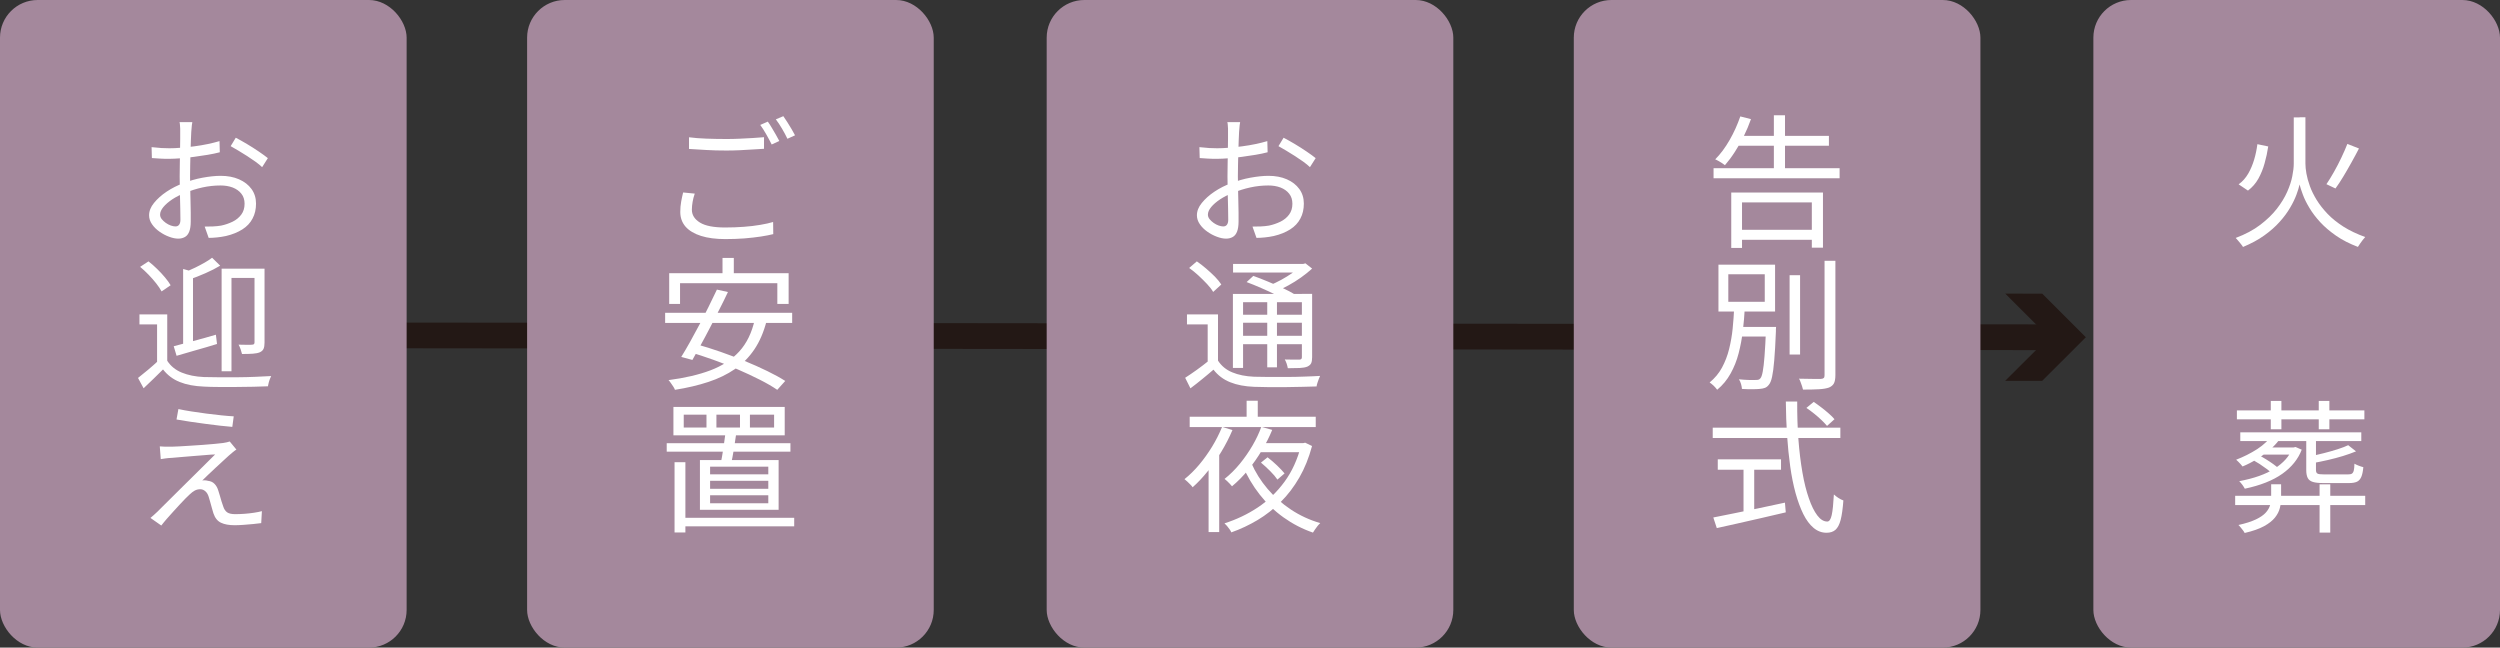 <?xml version="1.0" encoding="UTF-8"?>
<svg id="_レイヤー_2" data-name="レイヤー 2" xmlns="http://www.w3.org/2000/svg" viewBox="0 0 332 86">
  <rect x="0" y="0" width="332" height="86" fill="#333333" stroke="none"/>
  <defs>
    <style>
      .cls-1 {
        fill: none;
        stroke: #231815;
        stroke-miterlimit: 10;
        stroke-width: 3.42px;
      }

      .cls-2 {
        fill: #231815;
      }

      .cls-2, .cls-3, .cls-4 {
        stroke-width: 0px;
      }

      .cls-3 {
        fill: #a4889c;
      }

      .cls-4 {
        fill: #fff;
      }
    </style>
  </defs>
  <g id="_プラン" data-name="プラン">
    <g>
      <g>
        <line class="cls-1" x1="12" y1="44.5" x2="273.1" y2="44.79"/>
        <polygon class="cls-2" points="266.28 50.58 272.09 44.79 266.3 38.99 271.21 39 277 44.79 271.2 50.58 266.28 50.58"/>
      </g>
      <g>
        <rect class="cls-3" width="54" height="86" rx="5" ry="5"/>
        <g>
          <path class="cls-4" d="m25.54,16.24c-.03.1-.04.22-.06.36-.01.14-.03.29-.04.46-.01.16-.03.32-.04.46-.01.28-.03.65-.05,1.11-.02.46-.04.97-.05,1.52-.01.55-.03,1.11-.04,1.68s-.02,1.09-.02,1.57,0,1,.02,1.57c.01.57.03,1.14.04,1.71.01.57.02,1.09.03,1.57,0,.48,0,.87,0,1.16,0,.57-.07,1.02-.2,1.35-.13.33-.32.57-.57.71s-.54.22-.88.22c-.37,0-.77-.08-1.22-.25-.44-.16-.87-.39-1.27-.67s-.74-.61-1-.99c-.26-.37-.39-.77-.39-1.19,0-.56.21-1.1.65-1.64s.99-1.04,1.68-1.5c.69-.46,1.42-.83,2.19-1.11.84-.33,1.69-.58,2.57-.74.88-.16,1.69-.25,2.42-.25.91,0,1.72.15,2.43.46.71.31,1.26.74,1.66,1.29.4.55.6,1.2.6,1.94s-.15,1.41-.46,1.98c-.3.58-.75,1.06-1.35,1.44s-1.32.68-2.18.88c-.41.09-.81.15-1.21.19-.4.04-.76.06-1.09.06l-.53-1.5c.35,0,.72,0,1.1-.02s.74-.05,1.08-.11c.54-.11,1.05-.29,1.53-.52.47-.23.86-.55,1.15-.94.29-.39.44-.87.44-1.44,0-.53-.14-.98-.43-1.34-.28-.36-.67-.63-1.15-.82-.48-.18-1.02-.27-1.61-.27-.82,0-1.62.09-2.4.26-.78.17-1.57.42-2.38.75-.6.23-1.14.51-1.63.83-.49.33-.89.67-1.18,1.02s-.44.69-.44,1.01c0,.21.07.41.22.6.15.18.33.35.54.5.21.15.44.27.67.35.23.08.43.12.61.12.22,0,.38-.08.49-.23.11-.15.17-.37.17-.66,0-.37,0-.87-.02-1.5-.01-.63-.03-1.32-.05-2.08-.02-.75-.03-1.47-.03-2.15,0-.54,0-1.12.02-1.72.01-.6.02-1.19.03-1.76,0-.58.01-1.08.02-1.51,0-.43,0-.74,0-.93,0-.13,0-.27,0-.44,0-.16-.02-.33-.03-.48-.01-.16-.03-.29-.06-.39h1.67Zm-5.42,3.3c.52.06.96.1,1.32.12.36.02.71.03,1.05.03.46,0,.97-.02,1.55-.07.58-.04,1.17-.11,1.78-.19.61-.08,1.2-.18,1.77-.3.57-.12,1.09-.25,1.56-.39l.04,1.48c-.48.13-1.02.24-1.61.34-.6.1-1.2.19-1.81.27-.62.08-1.2.15-1.76.19-.56.04-1.04.07-1.46.07-.52,0-.97,0-1.34-.03-.37-.02-.72-.04-1.04-.07l-.04-1.46Zm11.19-1.25c.44.23.94.51,1.48.83s1.07.66,1.57,1c.5.34.9.63,1.21.88l-.76,1.2c-.23-.23-.52-.46-.86-.71-.35-.25-.72-.5-1.12-.76-.4-.26-.79-.5-1.18-.73-.39-.23-.73-.42-1.02-.59l.68-1.12Z"/>
          <path class="cls-4" d="m22.21,47.91c.46.71,1.1,1.23,1.93,1.57.83.34,1.8.54,2.92.59.54.01,1.2.02,1.98.03.77,0,1.59,0,2.44,0,.85,0,1.68-.03,2.47-.06s1.48-.07,2.06-.1c-.05.1-.11.23-.17.4-.06.16-.12.33-.16.5-.04.17-.08.33-.1.46-.54.03-1.19.04-1.93.06s-1.51.02-2.32.03-1.58,0-2.32,0c-.74,0-1.38-.02-1.91-.05-1.27-.05-2.34-.25-3.23-.61-.89-.35-1.63-.91-2.22-1.67-.41.41-.82.82-1.25,1.23s-.87.84-1.33,1.27l-.74-1.37c.4-.32.85-.68,1.33-1.08s.94-.81,1.37-1.21h1.2Zm0-6.15v6.71h-1.35v-5.39h-2.34v-1.33h3.69Zm-3.59-6.33l1.1-.72c.38.29.76.63,1.15,1.01.39.38.74.76,1.05,1.13s.56.72.74,1.03l-1.2.82c-.18-.33-.42-.69-.72-1.07s-.64-.77-1.01-1.15c-.37-.38-.74-.73-1.12-1.04Zm4.45,10.55c.71-.19,1.56-.42,2.55-.68s2.01-.55,3.05-.85l.15,1.23c-.94.29-1.88.57-2.82.83-.94.27-1.79.51-2.55.74l-.38-1.27Zm1.25-10.26l1.31.36v10.09h-1.31v-10.45Zm3.86-1.48l1.06,1.04c-.58.35-1.24.69-1.98,1.01-.73.32-1.44.6-2.13.84-.04-.15-.1-.33-.18-.52-.08-.2-.17-.36-.28-.5.42-.18.84-.37,1.27-.58.43-.21.84-.43,1.23-.65s.72-.44.99-.65Zm1.25,1.44h5.11v1.23h-3.8v12.39h-1.31v-13.62Zm4.37,0h1.33v9.81c0,.35-.04.63-.13.83-.09.2-.25.35-.49.46-.23.1-.54.16-.93.19-.39.03-.87.04-1.44.04-.04-.16-.1-.37-.18-.61-.08-.24-.17-.45-.28-.63.43.01.81.02,1.15.02s.56,0,.67-.02c.2,0,.3-.1.3-.3v-9.79Z"/>
          <path class="cls-4" d="m31.41,59.69c-.18.11-.36.25-.56.42-.2.16-.35.3-.47.4-.18.16-.42.39-.74.68-.32.29-.66.6-1.02.94-.36.33-.7.65-1.02.96-.32.3-.56.54-.74.72.1-.02.23-.03.38-.02.15.01.27.03.36.06.37.04.67.17.89.41.23.23.4.54.51.92.06.18.13.39.2.65.07.25.14.51.22.76.08.25.15.48.23.68.11.35.29.61.52.77.23.16.59.24,1.07.24.42,0,.84-.02,1.26-.05.42-.03.84-.08,1.24-.14.4-.06.74-.13,1.04-.21l-.09,1.59c-.27.04-.61.08-1.04.12-.42.04-.86.08-1.3.11-.44.03-.84.05-1.18.05-.75,0-1.36-.11-1.82-.33-.47-.22-.8-.64-1.01-1.26-.05-.19-.12-.42-.2-.69-.08-.27-.16-.55-.23-.83-.07-.28-.14-.51-.2-.68-.1-.32-.25-.56-.45-.73-.2-.17-.42-.26-.67-.26s-.51.06-.73.18-.44.29-.66.5c-.14.13-.33.31-.56.54-.23.23-.49.5-.77.81-.28.3-.57.62-.86.94-.3.32-.58.64-.86.96-.27.32-.52.61-.73.89l-1.44-1.01c.11-.1.25-.22.42-.36.16-.14.33-.3.51-.47.13-.13.36-.36.69-.69s.74-.74,1.21-1.2c.47-.47.97-.97,1.51-1.5s1.07-1.06,1.61-1.59c.53-.53,1.03-1.02,1.49-1.48.46-.46.84-.83,1.15-1.14-.38.01-.83.04-1.36.09-.53.04-1.07.09-1.63.13s-1.09.09-1.57.13-.86.08-1.14.1c-.32.01-.6.04-.84.07-.24.03-.47.07-.68.1l-.13-1.69c.22.01.46.03.73.04.27.01.56.01.87,0,.21,0,.54-.01.98-.04.44-.02.93-.05,1.47-.09.54-.03,1.1-.07,1.66-.11s1.08-.09,1.56-.13c.48-.04.85-.09,1.13-.12.15-.02.32-.06.49-.09.18-.04.31-.08.4-.11l.89,1.08Zm-7.73-5.37c.51.11,1.09.22,1.75.32.66.1,1.33.2,2.02.29.69.09,1.35.16,1.98.23.63.06,1.16.11,1.61.13l-.19,1.4c-.47-.04-1.01-.09-1.62-.16-.62-.07-1.26-.15-1.93-.24-.67-.09-1.34-.18-2-.28-.66-.1-1.28-.2-1.86-.3l.25-1.38Z"/>
        </g>
      </g>
      <g>
        <rect class="cls-3" x="70" width="54" height="86" rx="5" ry="5"/>
        <g>
          <path class="cls-4" d="m92.26,25.72c-.13.37-.22.73-.28,1.08-.06.35-.1.7-.1,1.04,0,.71.36,1.28,1.08,1.72.72.44,1.83.65,3.33.65.86,0,1.69-.03,2.48-.09.79-.06,1.52-.14,2.19-.26.67-.11,1.24-.24,1.71-.38l.02,1.61c-.44.11-.99.22-1.64.32-.65.1-1.38.18-2.19.25-.8.06-1.65.09-2.54.09-1.25,0-2.33-.14-3.22-.42-.89-.28-1.58-.69-2.05-1.22-.47-.54-.71-1.19-.71-1.96,0-.48.04-.94.12-1.38.08-.44.17-.85.26-1.21l1.54.15Zm-.76-7.49c.67.09,1.43.15,2.27.18s1.73.05,2.65.05c.6,0,1.19-.01,1.8-.04.6-.02,1.18-.06,1.73-.09.55-.04,1.05-.08,1.51-.11v1.54c-.43.03-.93.06-1.49.09-.56.04-1.15.07-1.76.1-.61.03-1.2.04-1.77.04-.94,0-1.81-.02-2.62-.07-.81-.04-1.58-.09-2.32-.14v-1.54Zm10.47-2.07c.17.23.34.49.52.8.18.3.36.61.54.92.18.31.33.59.46.84l-1.01.47c-.19-.39-.43-.83-.71-1.33s-.55-.92-.81-1.27l1.01-.44Zm2.05-.74c.16.23.34.5.54.81.2.31.39.62.57.93.18.31.33.58.45.81l-1.01.46c-.19-.4-.43-.85-.71-1.33s-.56-.9-.83-1.25l.99-.42Z"/>
          <path class="cls-4" d="m88.33,41.54h16.87v1.35h-16.87v-1.35Zm11.89.87l1.58.23c-.38,1.47-.92,2.72-1.62,3.76-.7,1.04-1.56,1.91-2.58,2.61-1.02.7-2.19,1.27-3.52,1.71-1.33.44-2.81.79-4.45,1.05-.04-.13-.11-.27-.22-.43s-.21-.32-.32-.47c-.11-.16-.21-.29-.31-.39,2.15-.28,4.01-.71,5.57-1.3s2.83-1.42,3.82-2.5c.99-1.08,1.68-2.5,2.07-4.26Zm-11.36-6.13h15.87v4.08h-1.5v-2.75h-12.92v2.75h-1.44v-4.08Zm6.35,2.18l1.46.32c-.34.73-.72,1.5-1.13,2.3-.41.8-.83,1.61-1.25,2.43-.42.82-.84,1.59-1.24,2.32-.41.73-.77,1.39-1.1,1.97l-1.48-.4c.35-.57.74-1.22,1.15-1.96s.83-1.51,1.26-2.32c.43-.81.85-1.62,1.24-2.42.4-.8.76-1.55,1.09-2.25Zm-3.63,8.27l.95-1c1.01.28,2.06.61,3.15.99,1.09.38,2.16.79,3.22,1.22s2.05.88,2.98,1.33c.93.45,1.73.89,2.4,1.32l-1.06,1.18c-.63-.43-1.4-.88-2.31-1.34-.91-.46-1.89-.92-2.95-1.38-1.06-.46-2.13-.88-3.23-1.27-1.1-.39-2.15-.74-3.16-1.04Zm4.37-12.48h1.5v3.07h-1.5v-3.07Z"/>
          <path class="cls-4" d="m88.54,58.86h16.43v1.12h-16.43v-1.12Zm.89-4.82h14.78v3.77h-14.78v-3.77Zm.15,7.34h1.44v9.33h-1.44v-9.33Zm.61,7.38h15.28v1.14h-15.28v-1.14Zm.61-13.69v1.71h3.02v-1.71h-3.02Zm2.15,6.03h10.45v6.6h-10.45v-6.6Zm1.35.87v1.02h7.73v-1.02h-7.73Zm0,1.88v1.06h7.73v-1.06h-7.73Zm0,1.92v1.06h7.73v-1.06h-7.73Zm.84-10.7v1.71h3.13v-1.71h-3.13Zm1.2,2.47l1.42.11c-.09.65-.19,1.33-.31,2.06-.12.73-.24,1.34-.35,1.85h-1.39c.11-.54.23-1.19.34-1.93s.21-1.44.29-2.09Zm3.25-2.47v1.71h3.21v-1.71h-3.21Z"/>
        </g>
      </g>
      <g>
        <rect class="cls-3" x="278" width="54" height="86" rx="5" ry="5"/>
        <g>
          <path class="cls-4" d="m305.4,15.57h.76v6.15c0,.37.04.81.13,1.32.09.51.24,1.07.46,1.67.21.6.52,1.21.9,1.84.39.63.87,1.24,1.45,1.85s1.29,1.17,2.11,1.7c.82.52,1.79.98,2.89,1.38-.1.1-.21.23-.33.39-.12.16-.24.32-.35.48-.11.16-.21.31-.29.44-1.1-.42-2.07-.91-2.89-1.48-.82-.57-1.53-1.17-2.11-1.8-.58-.63-1.06-1.26-1.44-1.9-.38-.63-.67-1.22-.87-1.76-.2-.54-.35-.99-.44-1.35-.08.37-.21.82-.41,1.35s-.47,1.11-.84,1.73c-.36.62-.82,1.25-1.39,1.88-.56.63-1.25,1.24-2.05,1.81-.8.58-1.75,1.08-2.82,1.53-.05-.1-.14-.22-.26-.37s-.24-.29-.37-.45c-.13-.15-.24-.28-.34-.38,1.28-.48,2.37-1.06,3.26-1.74s1.63-1.39,2.21-2.14c.58-.75,1.04-1.5,1.37-2.25.33-.75.56-1.44.68-2.09.13-.65.19-1.19.19-1.63v-6.16h.78Zm-5.6,3.58l1.42.3c-.11.75-.27,1.49-.48,2.23-.2.74-.48,1.42-.83,2.05s-.81,1.15-1.38,1.58l-1.24-.83c.52-.38.94-.85,1.27-1.42.33-.57.59-1.19.79-1.86.2-.67.34-1.35.43-2.05Zm11.93-.04l1.54.61c-.3.59-.64,1.21-1,1.86-.36.65-.72,1.27-1.08,1.87-.36.6-.71,1.13-1.04,1.58l-1.2-.57c.32-.47.65-1.01,1-1.63.35-.62.68-1.25.99-1.91.31-.65.57-1.25.79-1.81Z"/>
          <path class="cls-4" d="m296.83,65.84h17.27v1.23h-17.27v-1.23Zm4.98-8.19l1.16.34c-.37.58-.83,1.12-1.39,1.61-.56.49-1.16.94-1.81,1.34-.65.4-1.3.74-1.96,1.01-.05-.08-.13-.17-.23-.28-.1-.11-.21-.23-.32-.34-.11-.11-.22-.21-.3-.28.97-.37,1.91-.84,2.8-1.41.89-.58,1.57-1.24,2.04-1.98Zm-4.75-3.15h16.93v1.19h-16.93v-1.19Zm4.54,9.81h1.33v1.76c0,.47-.05.93-.16,1.38-.11.45-.33.88-.66,1.29s-.81.79-1.45,1.14-1.5.65-2.57.9c-.05-.11-.13-.23-.23-.36-.1-.13-.21-.26-.31-.39s-.21-.24-.29-.31c.96-.21,1.73-.46,2.32-.74s1.02-.58,1.31-.9c.29-.32.48-.65.58-1,.09-.34.14-.69.14-1.04v-1.73Zm2.77-4.89h.23l.25-.06.82.36c-.48,1.25-1.34,2.32-2.58,3.2-1.24.88-2.9,1.54-4.98,1.98-.08-.15-.18-.32-.32-.51-.14-.19-.28-.35-.42-.49,1.96-.37,3.53-.92,4.69-1.67,1.17-.75,1.94-1.61,2.32-2.58v-.23Zm-6.86-2.01h16.07v1.16h-16.07v-1.16Zm1.62,3.64l.87-.57c.32.15.64.33.97.54.33.21.64.41.93.62s.53.4.72.59l-.91.63c-.18-.18-.41-.37-.7-.59-.29-.21-.6-.43-.93-.65-.33-.21-.65-.4-.95-.57Zm1.31-1.63h4.28v.95h-4.28v-.95Zm1.12-6.18h1.41v3.77h-1.41v-3.77Zm4.71,5.01h1.29v4.17c0,.24.07.4.2.47.13.08.42.11.87.11h3.19c.23,0,.4-.03.51-.1.11-.07.2-.21.25-.41.05-.2.08-.51.09-.91.15.09.34.17.56.26s.43.15.62.2c-.05.56-.14.99-.27,1.29-.13.3-.32.52-.57.64-.25.12-.61.18-1.06.18h-3.42c-.59,0-1.05-.05-1.38-.15-.32-.1-.55-.27-.68-.52-.13-.25-.2-.6-.2-1.05v-4.17Zm5.57.87l1.04.82c-.51.21-1.09.42-1.74.62-.65.2-1.32.37-2,.53s-1.35.29-2,.41c-.03-.11-.07-.26-.14-.45-.07-.18-.15-.33-.24-.43.62-.14,1.25-.29,1.88-.45s1.23-.33,1.79-.51c.56-.18,1.03-.36,1.41-.54Zm-3.91-5.88h1.41v3.77h-1.41v-3.77Zm.11,11.08h1.42v6.41h-1.42v-6.41Z"/>
        </g>
      </g>
      <g>
        <rect class="cls-3" x="209" width="54" height="86" rx="5" ry="5"/>
        <g>
          <path class="cls-4" d="m227.56,22.34h16.74v1.33h-16.74v-1.33Zm3.55-6.88l1.42.36c-.27.77-.59,1.53-.96,2.28-.37.75-.77,1.44-1.2,2.1-.42.65-.86,1.23-1.3,1.74-.09-.08-.21-.16-.37-.27-.16-.1-.32-.2-.48-.29-.17-.09-.31-.17-.44-.22.7-.7,1.33-1.55,1.91-2.56.58-1.01,1.05-2.06,1.42-3.13Zm-1.2,10.11h12.18v7.32h-1.48v-6.01h-9.27v6.05h-1.43v-7.36Zm.7-7.53h12.27v1.31h-12.27v-1.31Zm.08,12.48h10.64v1.33h-10.64v-1.33Zm4.88-15.21h1.48v7.81h-1.48v-7.81Z"/>
          <path class="cls-4" d="m230.3,40.88h1.41c-.05,1-.14,2.01-.26,3.04-.12,1.03-.31,2.03-.56,3-.25.97-.61,1.87-1.07,2.69-.46.83-1.05,1.55-1.78,2.15-.11-.16-.27-.34-.46-.53-.2-.19-.38-.33-.54-.44.68-.56,1.23-1.21,1.64-1.97.41-.76.73-1.58.95-2.48s.38-1.8.47-2.73.16-1.84.2-2.74Zm-2.09-5.73h7.52v6.22h-7.52v-6.22Zm1.31,1.27v3.66h4.84v-3.66h-4.84Zm1.12,7h4.48v1.27h-4.48v-1.27Zm3.89,0h1.33c-.01.14-.02.26-.02.35v.24c-.06,1.59-.14,2.87-.22,3.84-.08.97-.18,1.7-.29,2.2s-.25.85-.43,1.05c-.15.2-.33.34-.52.41s-.43.12-.71.14c-.24.02-.57.04-1,.04s-.87-.01-1.34-.04c-.01-.19-.05-.41-.12-.65s-.16-.45-.28-.63c.48.05.92.08,1.32.09.4,0,.68,0,.85,0s.3,0,.4-.03c.1-.02.19-.08.27-.18.13-.13.23-.42.32-.89.09-.47.17-1.16.24-2.08.07-.92.14-2.13.2-3.65v-.23Zm3.13-6.87h1.39v10.53h-1.39v-10.53Zm4.66-1.92h1.42v15.19c0,.49-.07.86-.2,1.1s-.35.42-.66.55c-.32.11-.75.19-1.3.22s-1.26.05-2.14.05c-.03-.13-.07-.28-.13-.46s-.13-.35-.19-.53c-.06-.18-.13-.33-.21-.46.67.01,1.28.02,1.82.03.54,0,.91,0,1.08,0s.3-.05.38-.12c.08-.07.11-.19.11-.37v-15.19Z"/>
          <path class="cls-4" d="m227.45,56.79h16.95v1.38h-16.95v-1.38Zm.08,11.93c.76-.15,1.66-.33,2.69-.54s2.13-.44,3.31-.68c1.17-.25,2.34-.5,3.51-.75l.11,1.29c-1.08.25-2.16.51-3.26.76s-2.15.49-3.16.72c-1.01.23-1.93.43-2.74.61l-.46-1.4Zm.59-7.72h8.4v1.38h-8.4v-1.38Zm3.42.74h1.42v6.77h-1.42v-6.77Zm5.61-8.42h1.52c-.01,1.76.04,3.43.16,5.03.12,1.59.3,3.05.53,4.38s.52,2.48.86,3.45c.33.97.71,1.73,1.12,2.27.41.54.85.81,1.32.81.27,0,.46-.28.59-.85.13-.57.22-1.49.29-2.75.15.15.35.3.59.46.24.15.46.27.67.34-.08,1.1-.2,1.96-.36,2.58-.16.62-.4,1.06-.69,1.32-.3.26-.69.39-1.19.39-.63,0-1.21-.22-1.72-.65-.51-.43-.97-1.04-1.36-1.83-.39-.79-.73-1.72-1.03-2.79-.29-1.07-.53-2.25-.71-3.55-.18-1.3-.32-2.67-.42-4.13-.09-1.45-.15-2.95-.16-4.48Zm2.74.85l.97-.8c.32.21.65.46,1.01.73.35.27.69.54,1,.82.31.27.56.52.75.75l-.99.89c-.19-.23-.43-.48-.73-.77s-.62-.57-.97-.85c-.35-.28-.69-.54-1.04-.77Z"/>
        </g>
      </g>
      <g>
        <rect class="cls-3" x="139" width="54" height="86" rx="5" ry="5"/>
        <g>
          <path class="cls-4" d="m164.69,16.24c-.03.1-.04.22-.06.36-.01.14-.03.29-.04.46-.01.16-.03.32-.04.46-.01.28-.03.65-.05,1.11-.02.46-.04.97-.05,1.52-.01.55-.03,1.11-.04,1.68s-.02,1.09-.02,1.57,0,1,.02,1.57c.01.57.03,1.14.04,1.71.01.57.02,1.09.03,1.57,0,.48,0,.87,0,1.16,0,.57-.07,1.02-.2,1.35-.13.33-.32.57-.57.71s-.54.22-.88.22c-.37,0-.77-.08-1.22-.25-.44-.16-.87-.39-1.27-.67s-.74-.61-1-.99c-.26-.37-.39-.77-.39-1.19,0-.56.21-1.1.65-1.64s.99-1.04,1.68-1.5c.69-.46,1.42-.83,2.19-1.11.84-.33,1.69-.58,2.57-.74.88-.16,1.69-.25,2.42-.25.91,0,1.72.15,2.43.46.71.31,1.26.74,1.66,1.29.4.55.6,1.2.6,1.94s-.15,1.41-.46,1.98c-.3.58-.75,1.06-1.35,1.44s-1.32.68-2.18.88c-.41.09-.81.15-1.21.19-.4.04-.76.06-1.09.06l-.53-1.5c.35,0,.72,0,1.1-.02s.74-.05,1.08-.11c.54-.11,1.05-.29,1.53-.52.47-.23.86-.55,1.15-.94.29-.39.44-.87.44-1.44,0-.53-.14-.98-.43-1.34-.28-.36-.67-.63-1.15-.82-.48-.18-1.02-.27-1.61-.27-.82,0-1.62.09-2.4.26-.78.17-1.57.42-2.38.75-.6.23-1.14.51-1.63.83-.49.33-.89.67-1.18,1.02s-.44.69-.44,1.01c0,.21.07.41.22.6.15.18.33.35.54.5.21.15.44.27.67.35.23.08.43.12.61.12.22,0,.38-.08.49-.23.11-.15.17-.37.17-.66,0-.37,0-.87-.02-1.5-.01-.63-.03-1.32-.05-2.08-.02-.75-.03-1.47-.03-2.15,0-.54,0-1.12.02-1.72.01-.6.02-1.19.03-1.76,0-.58.01-1.08.02-1.51,0-.43,0-.74,0-.93,0-.13,0-.27,0-.44,0-.16-.02-.33-.03-.48-.01-.16-.03-.29-.06-.39h1.67Zm-5.42,3.3c.52.06.96.1,1.32.12.36.02.71.03,1.05.03.46,0,.97-.02,1.55-.07.58-.04,1.17-.11,1.78-.19.61-.08,1.2-.18,1.77-.3.57-.12,1.09-.25,1.56-.39l.04,1.48c-.48.13-1.02.24-1.61.34-.6.1-1.2.19-1.81.27-.62.08-1.2.15-1.76.19-.56.04-1.04.07-1.46.07-.52,0-.97,0-1.34-.03-.37-.02-.72-.04-1.04-.07l-.04-1.46Zm11.19-1.25c.44.23.94.51,1.48.83s1.07.66,1.57,1c.5.34.9.63,1.21.88l-.76,1.2c-.23-.23-.52-.46-.86-.71-.35-.25-.72-.5-1.12-.76-.4-.26-.79-.5-1.18-.73-.39-.23-.73-.42-1.02-.59l.68-1.12Z"/>
          <path class="cls-4" d="m161.75,47.89c.46.71,1.09,1.23,1.9,1.56.81.34,1.77.53,2.89.58.53.01,1.17.02,1.93.03.75,0,1.55,0,2.38,0,.84,0,1.64-.02,2.42-.05.78-.02,1.46-.06,2.04-.09-.05.1-.11.23-.17.4-.06.16-.12.33-.18.51-.06.18-.1.34-.12.49-.53.01-1.16.03-1.87.05-.72.02-1.47.03-2.26.04-.79,0-1.55,0-2.28,0-.73-.01-1.36-.03-1.89-.04-1.23-.05-2.29-.25-3.17-.61-.89-.35-1.63-.91-2.22-1.67-.48.42-.98.83-1.48,1.24s-1.03.83-1.58,1.24l-.7-1.4c.47-.3.98-.65,1.54-1.05s1.09-.81,1.6-1.22h1.24Zm0-6.13v6.71h-1.37v-5.39h-2.75v-1.33h4.12Zm-3.82-6.18l1.01-.87c.41.28.82.6,1.24.96.42.36.81.72,1.17,1.08.35.36.63.71.84,1.03l-1.08.99c-.19-.33-.46-.68-.81-1.05-.35-.37-.73-.75-1.13-1.12s-.82-.71-1.24-1.01Zm5.8,3.45h9.82v1.1h-8.47v8.73h-1.35v-9.83Zm.02-3.98h9.48v1.14h-9.48v-1.14Zm.72,6.75h8.95v1.06h-8.95v-1.06Zm0,2.79h8.95v1.12h-8.95v-1.12Zm1.08-7.13l.89-.82c.61.22,1.25.46,1.93.75.68.28,1.33.57,1.96.86.63.29,1.15.56,1.57.82l-.95.91c-.39-.25-.9-.53-1.51-.83-.61-.3-1.26-.6-1.95-.9-.68-.3-1.33-.56-1.94-.79Zm2.74,2.03h1.29v9.29h-1.29v-9.29Zm4.46-4.44h.32l.29-.08.89.7c-.43.39-.92.78-1.46,1.17-.54.39-1.11.74-1.71,1.07-.6.33-1.18.61-1.77.85-.09-.13-.21-.27-.36-.44-.15-.16-.29-.3-.4-.4.53-.21,1.06-.47,1.6-.76.53-.29,1.03-.6,1.48-.92.46-.32.83-.64,1.12-.94v-.27Zm.13,3.98h1.37v8.4c0,.35-.04.62-.13.81s-.26.33-.51.45c-.25.1-.59.16-1,.18-.41.02-.94.03-1.59.03-.03-.18-.08-.38-.15-.6-.08-.22-.16-.41-.25-.56.46.01.86.02,1.23.02h.71c.13-.01.21-.04.26-.09.04-.05.07-.13.07-.23v-8.4Z"/>
          <path class="cls-4" d="m162.28,56.69l1.39.42c-.42.99-.91,1.94-1.47,2.87-.56.93-1.17,1.8-1.82,2.61-.65.81-1.32,1.52-2,2.12-.06-.1-.16-.22-.29-.35-.13-.13-.27-.27-.41-.4-.14-.13-.27-.24-.38-.33.68-.54,1.34-1.19,1.96-1.93.62-.74,1.19-1.54,1.71-2.39s.96-1.73,1.33-2.63Zm-4.29-1.35h16.74v1.37h-16.74v-1.37Zm2.51,5.46l1.37-1.37.04.04v11.19h-1.41v-9.86Zm12.29-1.95h.27l.27-.06.91.44c-.42,1.57-.98,2.96-1.69,4.19s-1.53,2.31-2.47,3.24-1.96,1.74-3.07,2.4c-1.11.66-2.27,1.21-3.49,1.64-.05-.13-.13-.27-.24-.42-.11-.15-.22-.3-.34-.44s-.23-.25-.33-.34c1.6-.51,3.07-1.21,4.44-2.12,1.36-.91,2.54-2.05,3.53-3.4,1-1.36,1.73-2.97,2.21-4.83v-.3Zm-5.28-2.16l1.44.4c-.37.9-.82,1.8-1.37,2.71-.54.91-1.15,1.78-1.82,2.6-.67.82-1.39,1.55-2.15,2.18-.08-.1-.17-.21-.29-.33s-.23-.24-.36-.36-.24-.22-.34-.29c.72-.57,1.4-1.24,2.03-2.01.63-.77,1.19-1.58,1.68-2.42.49-.84.88-1.67,1.17-2.48Zm-1.35,4.76c.54,1.25,1.27,2.41,2.17,3.47s1.94,1.98,3.12,2.76c1.18.78,2.47,1.38,3.88,1.79-.11.1-.23.22-.35.37-.12.15-.23.3-.34.46-.11.16-.2.3-.28.43-1.42-.49-2.72-1.17-3.91-2.02-1.19-.85-2.25-1.87-3.16-3.03-.92-1.17-1.67-2.45-2.27-3.84l1.16-.38Zm-.61-8.23h1.48v2.83h-1.48v-2.83Zm1.63,5.63h6.06v1.2h-6.65l.59-1.2Zm.28,2.58l.87-.7c.42.32.84.68,1.26,1.08.42.41.76.76,1,1.06l-.95.82c-.22-.33-.53-.7-.95-1.12-.42-.42-.83-.8-1.24-1.14Z"/>
        </g>
      </g>
    </g>
  </g>
</svg>